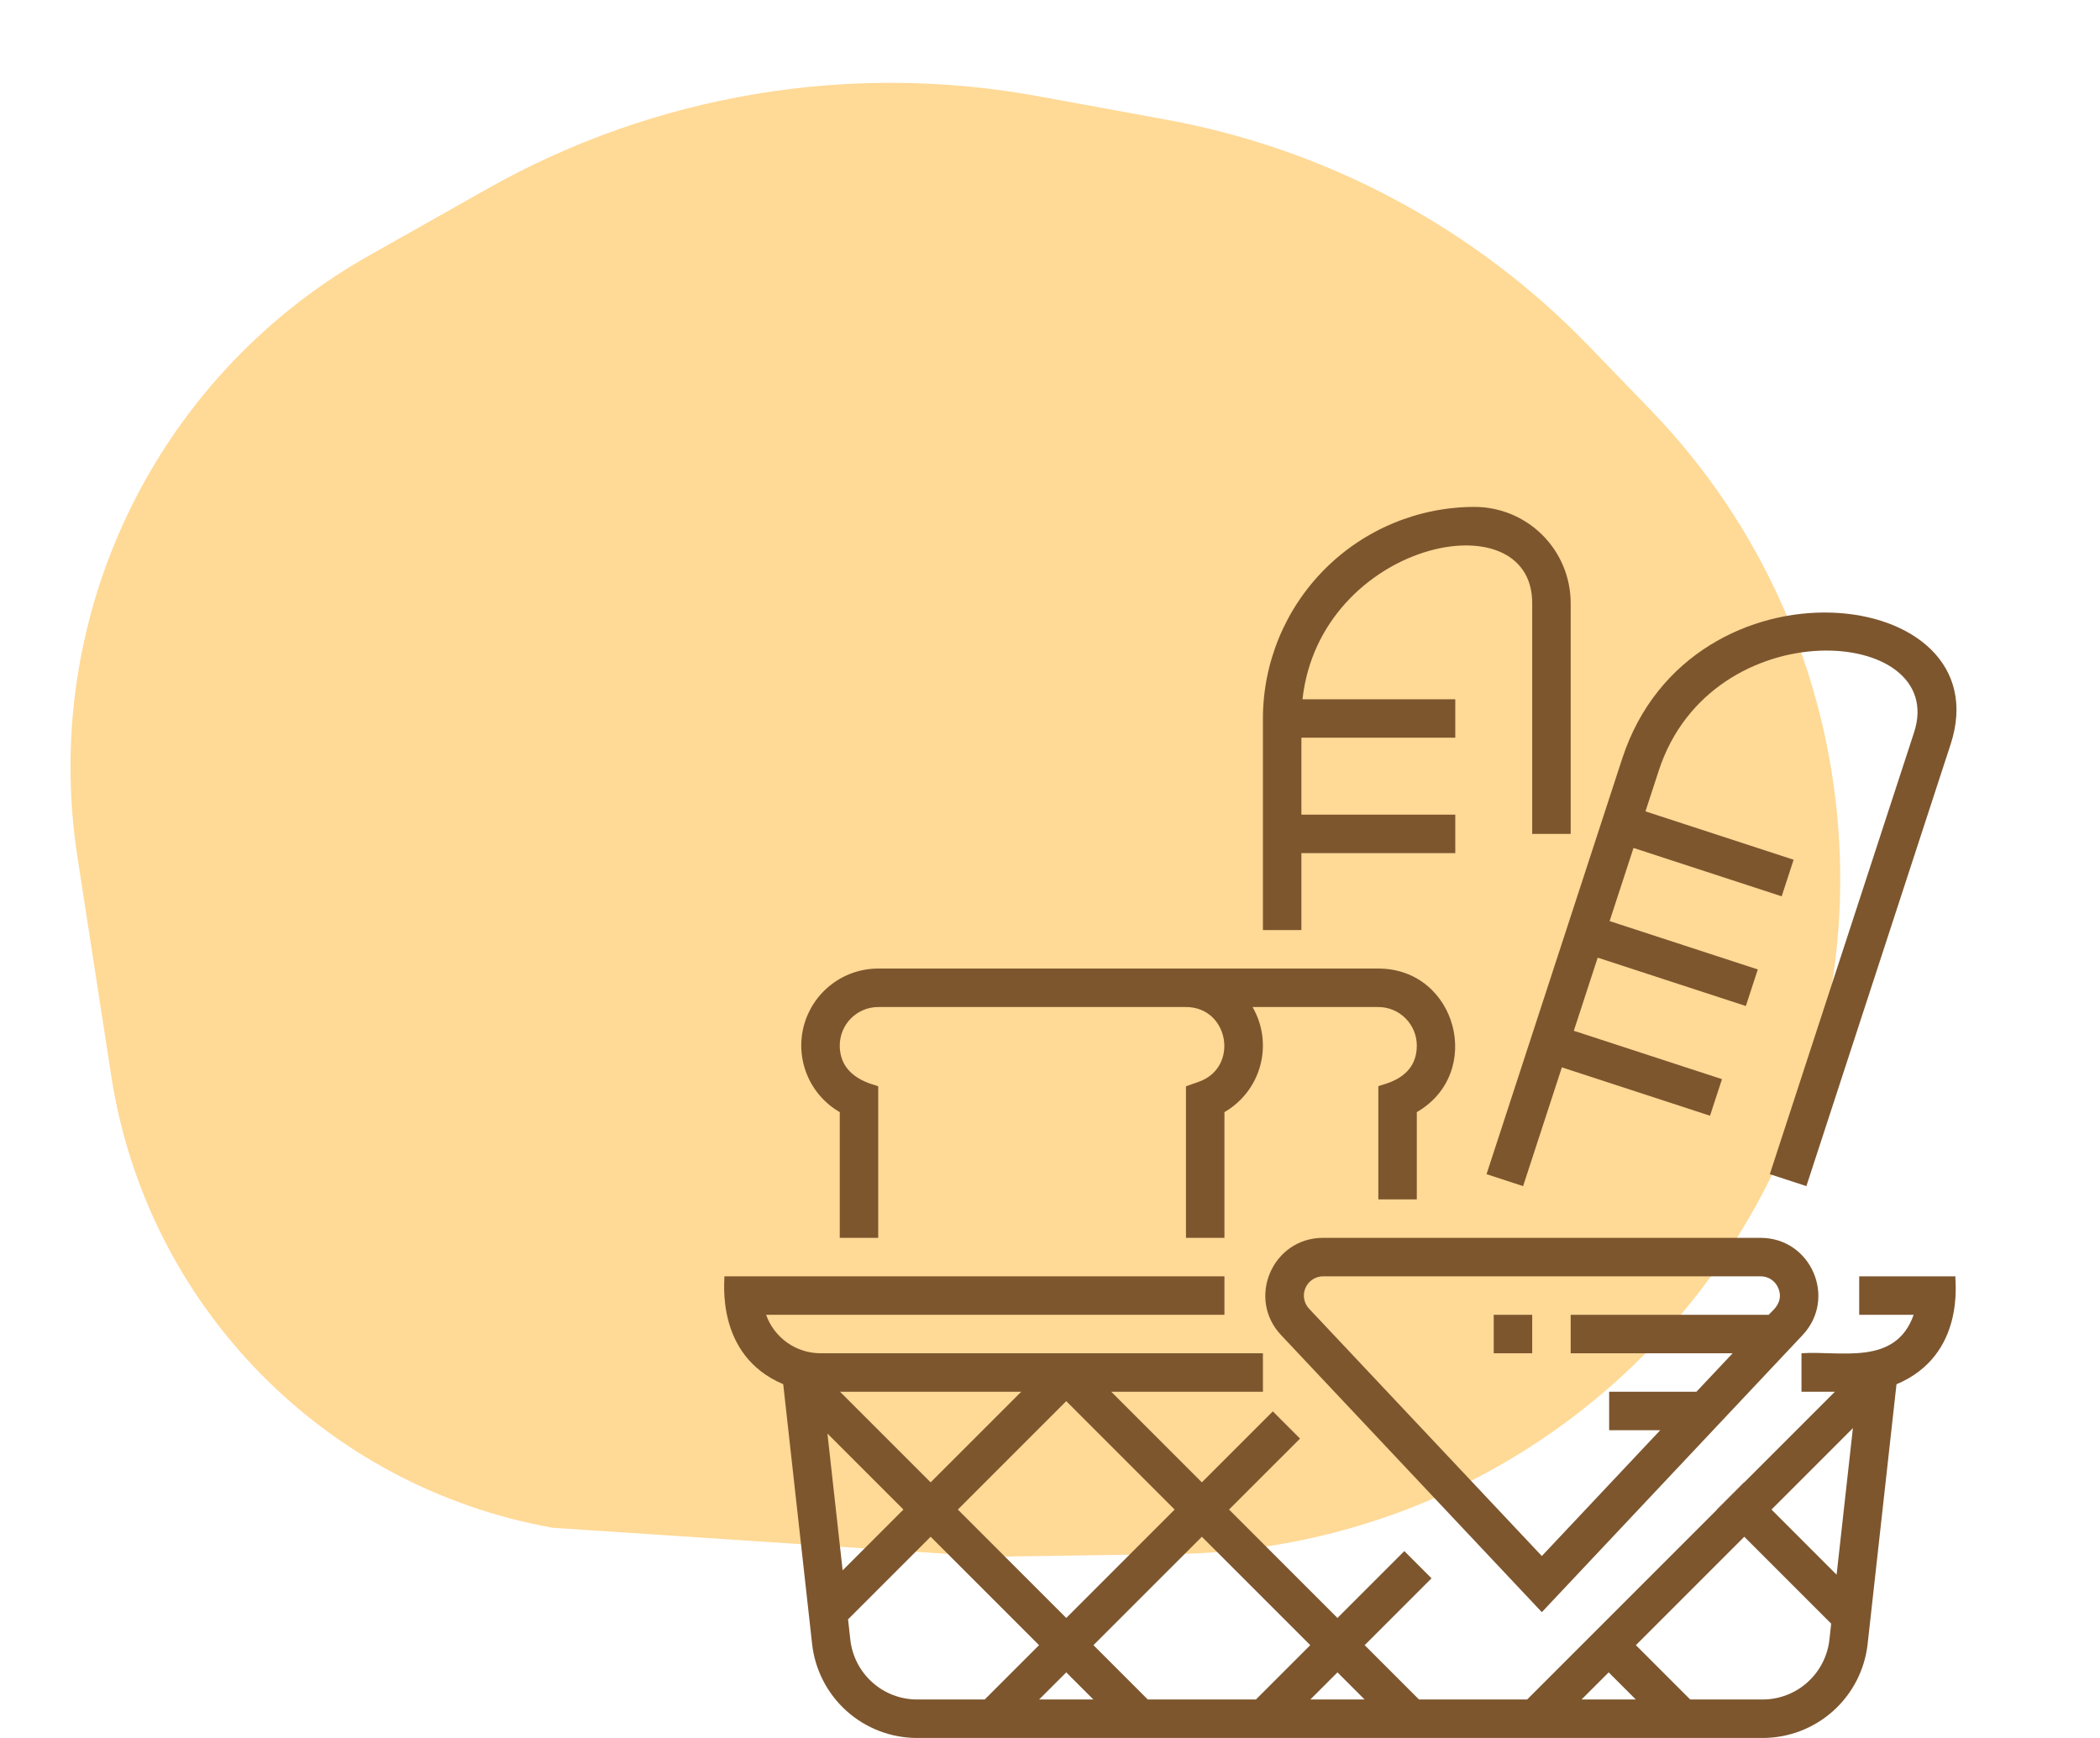 <?xml version="1.0" encoding="UTF-8"?> <svg xmlns="http://www.w3.org/2000/svg" width="87" height="72" viewBox="0 0 87 72" fill="none"> <path d="M20.196 7.818L15.292 10.586C7.648 14.9 2.921 22.996 2.921 31.773C2.921 33.016 3.016 34.257 3.206 35.485L4.61 44.577C6.078 54.089 13.435 61.612 22.911 63.293L41.04 64.491L48.682 64.379C57.617 64.248 65.952 59.854 71.11 52.556C78.865 41.583 77.719 26.646 68.382 16.983L65.812 14.324C61.105 9.454 54.991 6.179 48.329 4.96L43.008 3.986C35.19 2.556 27.118 3.912 20.196 7.818Z" fill="#FFD996"></path> <path d="M77.024 54.469H79.28C78.528 56.603 76.253 55.952 74.633 56.062V57.656H76.017L72.263 61.41L72.257 61.405L71.131 62.532L71.136 62.537L63.267 70.406H58.787L56.536 68.155L59.306 65.385L58.179 64.258L55.409 67.028L50.918 62.537L53.858 59.597L52.731 58.47L49.791 61.41L46.037 57.656H52.321V56.062H33.993C33.499 56.062 33.017 55.908 32.613 55.623C32.21 55.338 31.904 54.934 31.739 54.469H50.727V52.875H30.009C30.038 52.989 29.598 56.141 32.448 57.344L33.644 68.101C33.762 69.174 34.272 70.165 35.075 70.884C35.879 71.604 36.92 72.001 37.999 72H73.018C74.097 72.001 75.138 71.604 75.942 70.884C76.746 70.165 77.256 69.174 77.374 68.101L78.569 57.347C81.447 56.137 80.985 53.035 81.008 52.875H77.024V54.469ZM48.664 62.537L44.173 67.028L39.682 62.537L44.173 58.046L48.664 62.537ZM42.309 57.656L38.555 61.41L34.801 57.656H42.309ZM34.909 65.056L34.279 59.388L37.428 62.537L34.909 65.056ZM40.795 70.406H37.999C37.313 70.407 36.65 70.154 36.139 69.696C35.627 69.238 35.303 68.608 35.227 67.925L35.134 67.085L38.555 63.664L43.046 68.155L40.795 70.406ZM43.049 70.406L44.173 69.282L45.297 70.406H43.049ZM52.031 70.406H47.551L45.3 68.155L49.791 63.664L54.282 68.155L52.031 70.406ZM54.285 70.406L55.409 69.282L56.533 70.406H54.285ZM65.521 70.406L66.645 69.282L67.769 70.406H65.521ZM75.79 67.925C75.714 68.608 75.39 69.238 74.878 69.696C74.367 70.154 73.704 70.407 73.018 70.406H70.023L67.772 68.155L72.263 63.664L75.863 67.264L75.79 67.925ZM76.088 65.236L73.39 62.537L76.763 59.164L76.088 65.236Z" fill="#7D562E"></path> <path d="M72.937 51.281H54.814C52.717 51.281 51.639 53.786 53.074 55.31L63.876 66.788L74.678 55.31C76.115 53.783 75.031 51.281 72.937 51.281ZM73.281 54.469H65.071V56.062H71.781L70.281 57.656H66.665V59.25H68.781L63.876 64.462L54.234 54.218C54.127 54.105 54.056 53.963 54.029 53.809C54.003 53.656 54.021 53.499 54.083 53.356C54.145 53.213 54.247 53.091 54.377 53.006C54.507 52.92 54.659 52.875 54.814 52.875H72.937C73.093 52.873 73.246 52.918 73.376 53.004C73.507 53.089 73.608 53.212 73.669 53.356C73.946 53.999 73.324 54.37 73.281 54.469Z" fill="#7D562E"></path> <path d="M34.79 46.073V51.281H36.383V45.003C36.269 44.93 34.79 44.712 34.79 43.312C34.79 42.89 34.958 42.485 35.257 42.186C35.556 41.887 35.961 41.719 36.383 41.719H49.133C50.915 41.719 51.346 44.221 49.665 44.815L49.133 45.003V51.281H50.727V46.073C51.459 45.65 51.993 44.954 52.212 44.137C52.43 43.321 52.315 42.451 51.892 41.719H57.102C57.525 41.719 57.93 41.887 58.228 42.186C58.527 42.485 58.695 42.89 58.696 43.312C58.696 44.734 57.255 44.906 57.102 45.003V49.688H58.696V46.073C61.506 44.448 60.352 40.125 57.102 40.125H36.383C35.682 40.125 35 40.356 34.443 40.784C33.886 41.211 33.486 41.81 33.304 42.487C33.123 43.165 33.17 43.884 33.438 44.532C33.707 45.181 34.182 45.722 34.79 46.073Z" fill="#7D562E"></path> <path d="M63.1 49.138L64.706 44.218L70.844 46.222L71.339 44.707L65.201 42.703L66.19 39.673L72.328 41.677L72.823 40.162L66.684 38.158L67.674 35.128L73.812 37.132L74.307 35.617L68.169 33.613L68.721 31.922C70.914 25.209 80.743 25.923 79.296 30.345L73.321 48.643L74.836 49.138L80.81 30.84C82.982 24.204 70.049 22.721 67.206 31.427L61.585 48.643L63.1 49.138Z" fill="#7D562E"></path> <path d="M53.915 35.344H60.29V33.75H53.915V30.562H60.29V28.969H53.96C54.684 22.447 63.477 20.597 63.477 24.984V34.547H65.071V24.984C65.07 23.928 64.65 22.915 63.903 22.168C63.156 21.421 62.143 21.001 61.086 21C58.762 21.003 56.534 21.927 54.891 23.57C53.248 25.214 52.323 27.442 52.321 29.766V38.531H53.915V35.344Z" fill="#7D562E"></path> <path d="M63.477 54.469H61.883V56.062H63.477V54.469Z" fill="#7D562E"></path> </svg> 